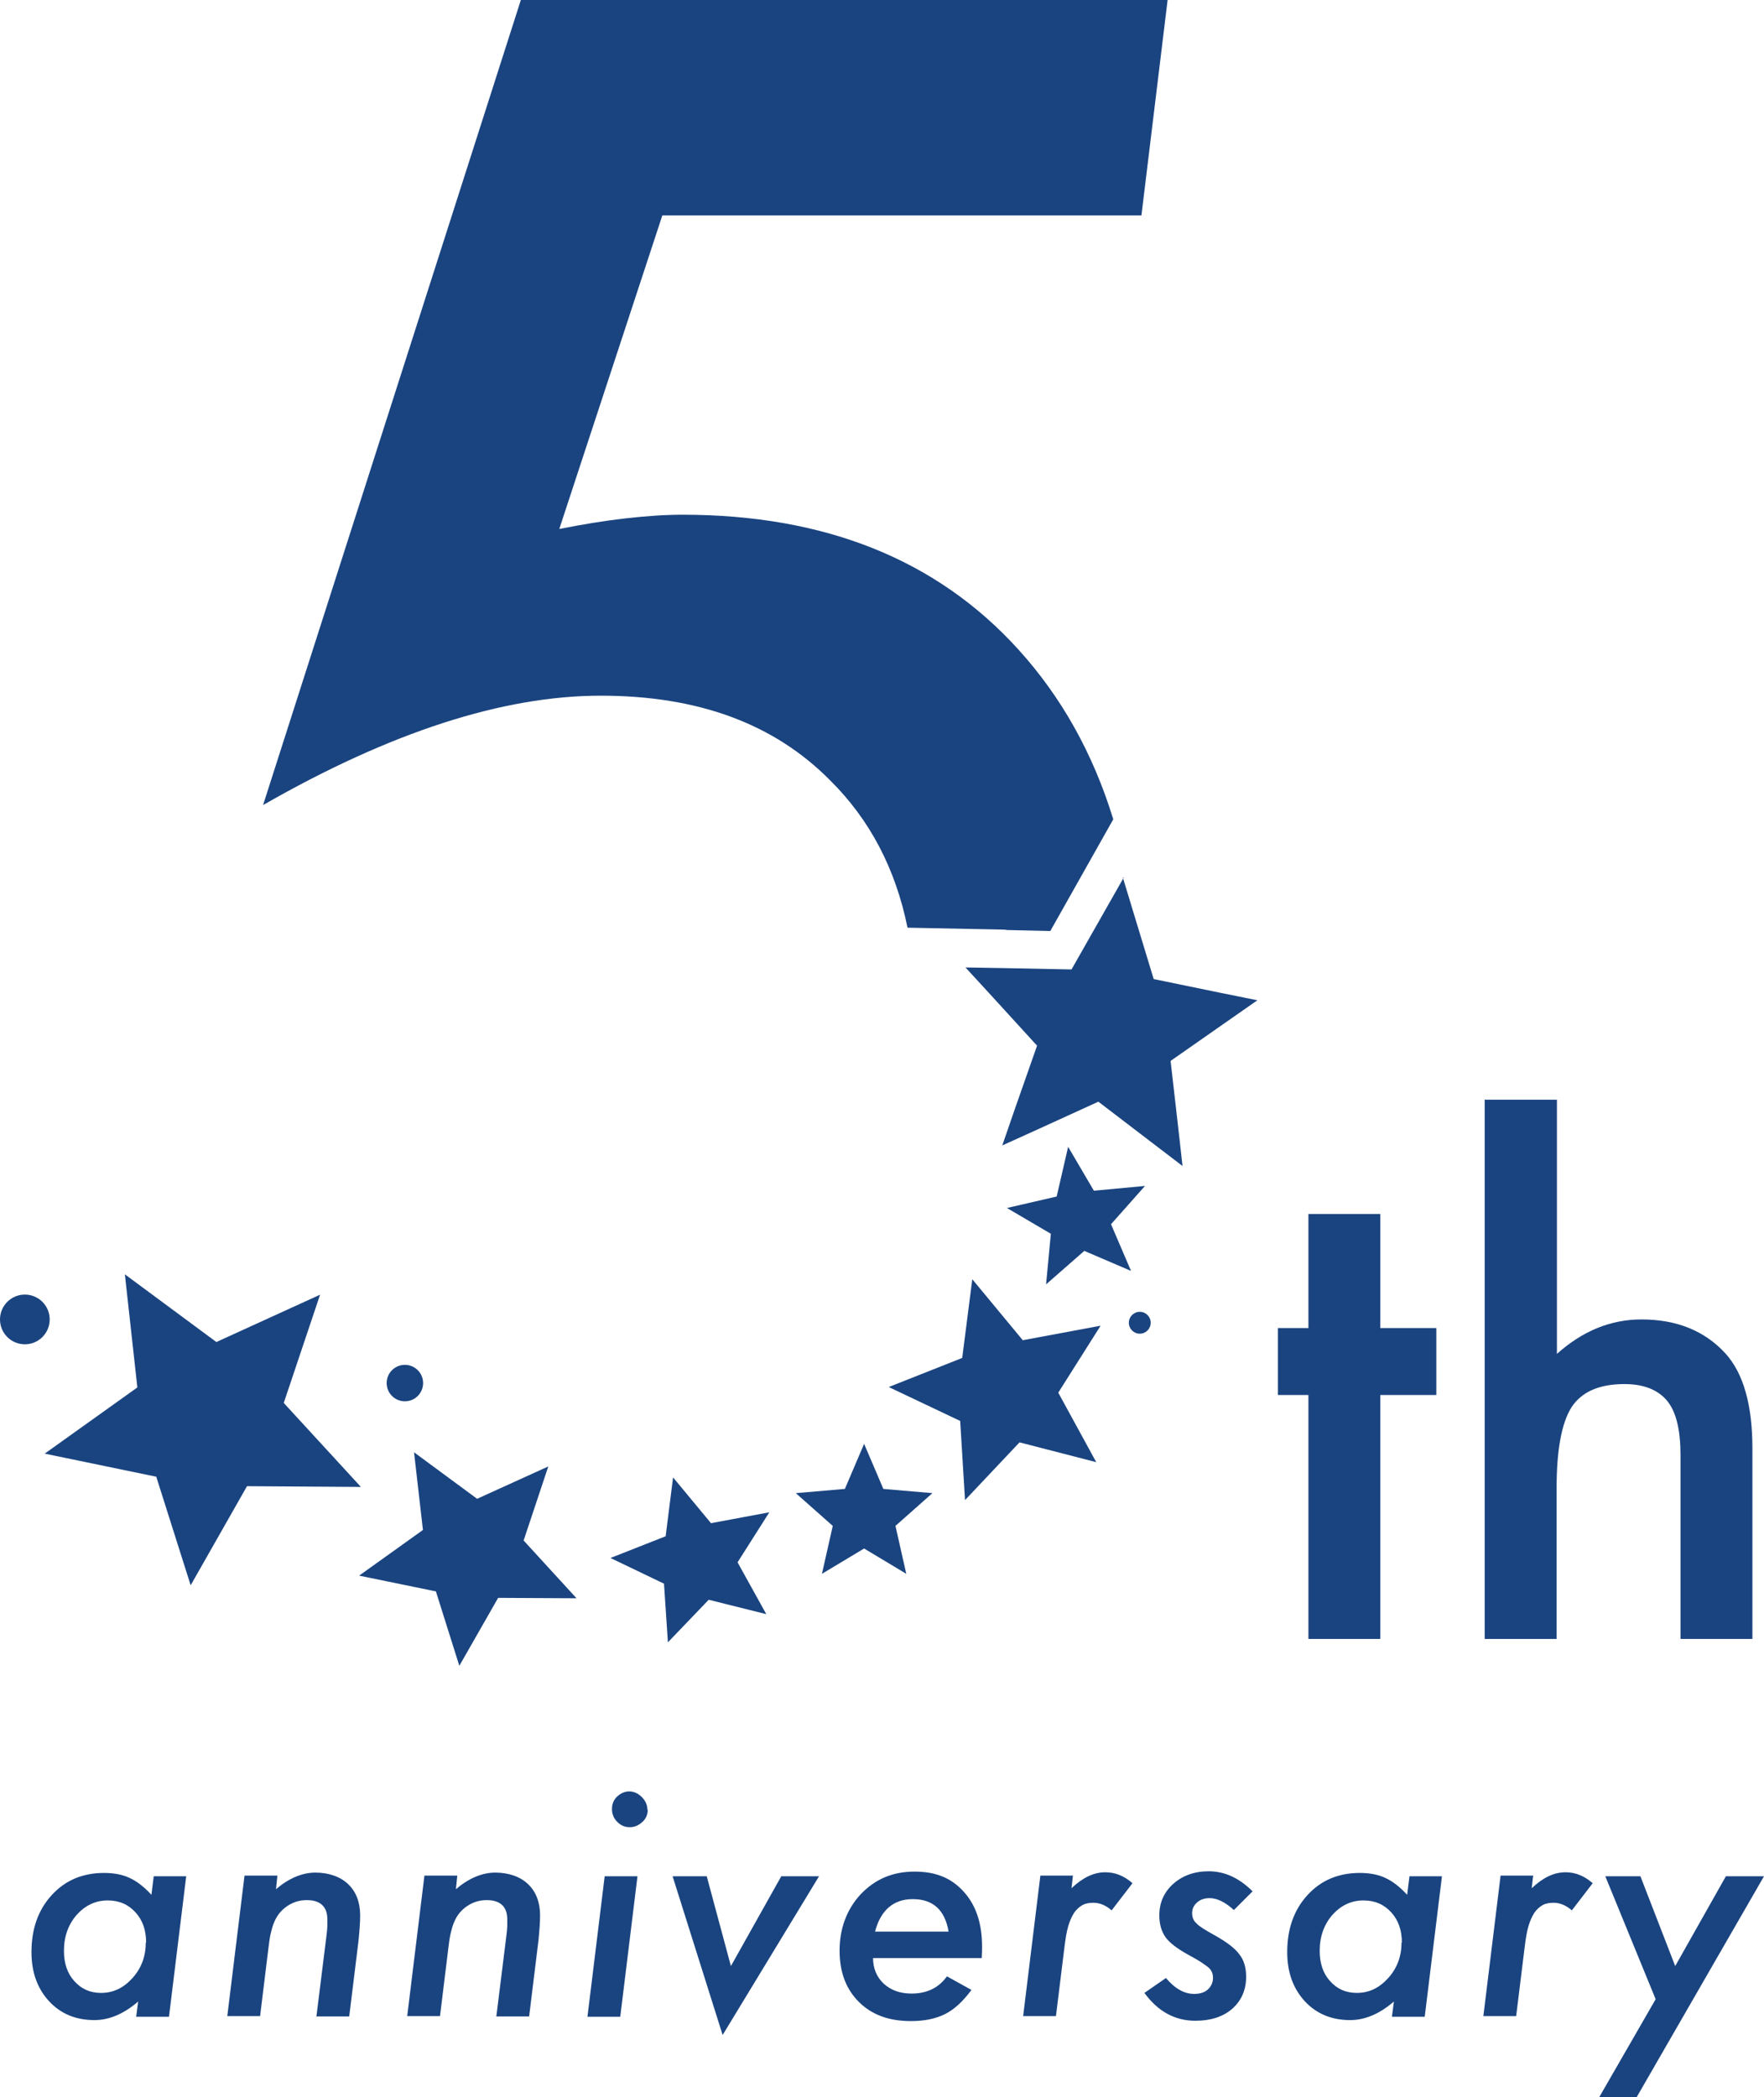 <?xml version="1.0" encoding="UTF-8"?><svg id="_レイヤー_2" xmlns="http://www.w3.org/2000/svg" viewBox="0 0 53.24 63.27"><defs><style>.cls-1,.cls-2{fill:#1a4480;}.cls-2{stroke:#1a4480;stroke-miterlimit:10;stroke-width:.5px;}</style></defs><g id="_レイヤー_1-2"><polygon class="cls-2" points="29.52 39.2 30.77 40.71 32.7 40.35 31.65 42.01 32.59 43.73 30.69 43.24 29.34 44.67 29.22 42.71 27.45 41.87 29.27 41.15 29.52 39.2"/><polygon class="cls-2" points="20.49 45.18 21.36 46.23 22.7 45.98 21.97 47.13 22.63 48.32 21.31 47.99 20.37 48.97 20.28 47.62 19.05 47.03 20.32 46.53 20.49 45.18"/><polygon class="cls-2" points="12.81 44.36 14.37 45.51 16.13 44.71 15.52 46.54 16.83 47.97 14.89 47.96 13.93 49.64 13.35 47.8 11.45 47.41 13.03 46.28 12.81 44.36"/><polygon class="cls-2" points="4.08 38.99 6.5 40.78 9.24 39.53 8.28 42.39 10.32 44.61 7.31 44.59 5.82 47.21 4.91 44.34 1.96 43.73 4.41 41.98 4.08 38.99"/><polygon class="cls-1" points="33.21 32.94 30.7 34.08 31.61 31.47 29.74 29.44 32.5 29.5 33.86 27.09 34.66 29.74 37.36 30.29 35.1 31.86 35.41 34.61 33.21 32.94"/><path class="cls-1" d="m33.79,27.73l.67,2.23,2.28.47-1.91,1.33.26,2.31-1.85-1.41-2.12.96.76-2.2-1.57-1.72,2.32.05,1.15-2.02m.14-1.26l-.58,1.02-1,1.76-2.03-.04-1.17-.02.79.86,1.37,1.5-.67,1.91-.38,1.1,1.06-.48,1.84-.84,1.61,1.23.93.71-.13-1.16-.23-2.01,1.66-1.16.96-.67-1.14-.23-1.99-.41-.59-1.94-.34-1.12h0Z"/><path class="cls-1" d="m30.36,28.06l1.34.03.66-1.17,1.24-2.2c-.61-1.99-1.57-3.7-2.87-5.13-2.46-2.71-5.84-4.06-10.13-4.06-.53,0-1.1.04-1.72.11-.62.07-1.29.18-2,.32l3.11-9.46h14.46l.79-6.5H15.72l-7.78,24.29c3.84-2.2,7.24-3.3,10.19-3.3s5.24.85,6.93,2.56c1.19,1.18,1.97,2.66,2.33,4.44l2.97.06Z"/><polygon class="cls-2" points="26.08 44.2 26.49 45.16 27.54 45.25 26.75 45.95 26.98 46.97 26.08 46.43 25.18 46.97 25.41 45.95 24.62 45.25 25.67 45.16 26.08 44.2"/><polygon class="cls-2" points="32.34 35.27 32.88 36.19 33.95 36.09 33.24 36.89 33.66 37.87 32.68 37.45 31.88 38.15 31.98 37.09 31.06 36.55 32.1 36.31 32.34 35.27"/><path class="cls-1" d="m41.66,42.09v7.36h-2.17v-7.36h-.92v-2.02h.92v-3.44h2.17v3.44h1.69v2.02h-1.69Z"/><path class="cls-1" d="m44.82,33.18h2.17v7.67c.77-.69,1.62-1.04,2.55-1.04,1.06,0,1.91.34,2.54,1.03.54.6.81,1.55.81,2.86v5.75h-2.17v-5.55c0-.75-.13-1.3-.4-1.63s-.7-.51-1.29-.51c-.76,0-1.29.23-1.6.7-.3.48-.45,1.29-.45,2.45v4.54h-2.17v-16.28Z"/><path class="cls-1" d="m5.62,56.61l-.52,4.24h-.99l.06-.46c-.43.37-.87.56-1.32.56-.56,0-1.02-.19-1.37-.57-.35-.38-.53-.87-.53-1.48,0-.7.2-1.27.61-1.72.41-.45.94-.67,1.58-.67.3,0,.56.05.77.15.22.1.44.27.66.51l.07-.56h.99Zm-1.21,2c0-.38-.11-.68-.32-.91-.22-.24-.49-.36-.84-.36-.37,0-.68.15-.94.44-.25.29-.38.65-.38,1.08,0,.37.1.68.31.91.21.24.48.36.81.36.37,0,.68-.15.95-.45.27-.3.4-.66.4-1.07Z"/><path class="cls-1" d="m8.37,56.61l-.04.39c.39-.33.79-.5,1.19-.5s.75.12.99.35c.24.23.36.55.36.94,0,.22-.02.47-.05.77l-.28,2.28h-.99l.31-2.49c.01-.09.02-.18.02-.25,0-.07,0-.14,0-.19,0-.38-.21-.58-.62-.58-.25,0-.47.08-.66.23-.15.12-.26.27-.33.45-.04.09-.07.2-.1.33-.03.13-.05.28-.07.45l-.25,2.04h-.99l.52-4.24h.99Z"/><path class="cls-1" d="m13.8,56.61l-.04.39c.39-.33.79-.5,1.19-.5s.75.12.99.35c.24.23.36.55.36.94,0,.22-.02.47-.05.77l-.28,2.28h-.99l.31-2.49c.01-.09.02-.18.02-.25,0-.07,0-.14,0-.19,0-.38-.21-.58-.62-.58-.25,0-.47.08-.66.23-.15.12-.26.27-.33.45-.04.09-.07.2-.1.33-.03.13-.05.28-.07.45l-.25,2.04h-.99l.52-4.24h.99Z"/><path class="cls-1" d="m19.24,56.61l-.52,4.24h-.99l.52-4.24h.99Zm.31-2.01c0,.14-.05.27-.16.37s-.23.16-.38.16-.27-.05-.38-.16c-.11-.11-.16-.24-.16-.39s.05-.27.15-.37c.11-.1.23-.16.37-.16s.27.06.38.17c.11.11.17.24.17.39Z"/><path class="cls-1" d="m24.72,56.61l-2.91,4.79-1.51-4.79h1.03l.73,2.71,1.52-2.71h1.14Z"/><path class="cls-1" d="m26.35,59.08c0,.31.11.57.32.77.22.2.5.3.84.3.46,0,.82-.17,1.07-.52l.74.41c-.26.35-.52.59-.8.73-.28.14-.62.21-1.03.21-.66,0-1.18-.19-1.57-.58s-.58-.9-.58-1.55.21-1.24.64-1.7c.43-.45.96-.68,1.62-.68s1.12.2,1.49.61c.37.41.55.96.55,1.65,0,.07,0,.19-.01.35h-3.27Zm2.28-.8c-.11-.65-.47-.98-1.08-.98-.58,0-.97.33-1.14.98h2.23Z"/><path class="cls-1" d="m32.38,56.61l-.04.36c.34-.32.67-.48,1.02-.48.3,0,.57.11.82.33l-.63.82c-.18-.16-.37-.23-.55-.23-.13,0-.24.02-.33.07s-.18.13-.25.23c-.07.11-.13.24-.18.41-.05.17-.08.37-.11.6l-.26,2.11h-.99l.52-4.24h.99Z"/><path class="cls-1" d="m37.8,57.07l-.56.56c-.26-.24-.51-.36-.73-.36-.15,0-.28.04-.38.13-.1.09-.15.19-.15.32s.04.23.13.31c.08.09.26.2.53.35.38.21.64.41.76.58.14.17.21.4.21.68,0,.4-.14.72-.42.97-.28.24-.65.36-1.11.36-.62,0-1.13-.28-1.54-.84l.65-.45c.27.32.55.48.85.48.17,0,.31-.04.41-.13.1-.09.16-.21.16-.35,0-.13-.04-.23-.13-.31-.04-.04-.12-.09-.22-.16-.1-.07-.25-.15-.43-.25-.32-.18-.54-.35-.66-.52-.12-.18-.18-.39-.18-.65,0-.38.14-.7.42-.95.28-.25.64-.38,1.07-.38.48,0,.92.2,1.33.61Z"/><path class="cls-1" d="m43.52,56.61l-.52,4.24h-.99l.06-.46c-.43.37-.87.56-1.32.56-.56,0-1.02-.19-1.37-.57-.35-.38-.53-.87-.53-1.48,0-.7.2-1.27.61-1.72.41-.45.94-.67,1.58-.67.3,0,.56.05.77.15.22.1.44.27.66.51l.07-.56h.99Zm-1.21,2c0-.38-.11-.68-.32-.91-.22-.24-.49-.36-.84-.36-.37,0-.68.15-.94.44-.25.29-.38.65-.38,1.08,0,.37.1.68.31.91.21.24.48.36.81.36.37,0,.68-.15.95-.45.27-.3.4-.66.4-1.07Z"/><path class="cls-1" d="m46.27,56.61l-.04.36c.34-.32.67-.48,1.02-.48.3,0,.57.11.82.33l-.63.82c-.18-.16-.37-.23-.55-.23-.13,0-.24.02-.33.07s-.18.13-.25.23c-.07.11-.13.24-.18.41-.05.17-.08.37-.11.6l-.26,2.11h-.99l.52-4.24h.99Z"/><path class="cls-1" d="m53.24,56.61l-3.84,6.66h-1.13l1.7-2.95-1.52-3.71h1.06l1.05,2.71,1.53-2.71h1.14Z"/><circle class="cls-1" cx="12.22" cy="41.73" r=".55"/><circle class="cls-1" cx="34.4" cy="39.91" r=".33"/><circle class="cls-1" cx=".75" cy="39.81" r=".75"/></g></svg>